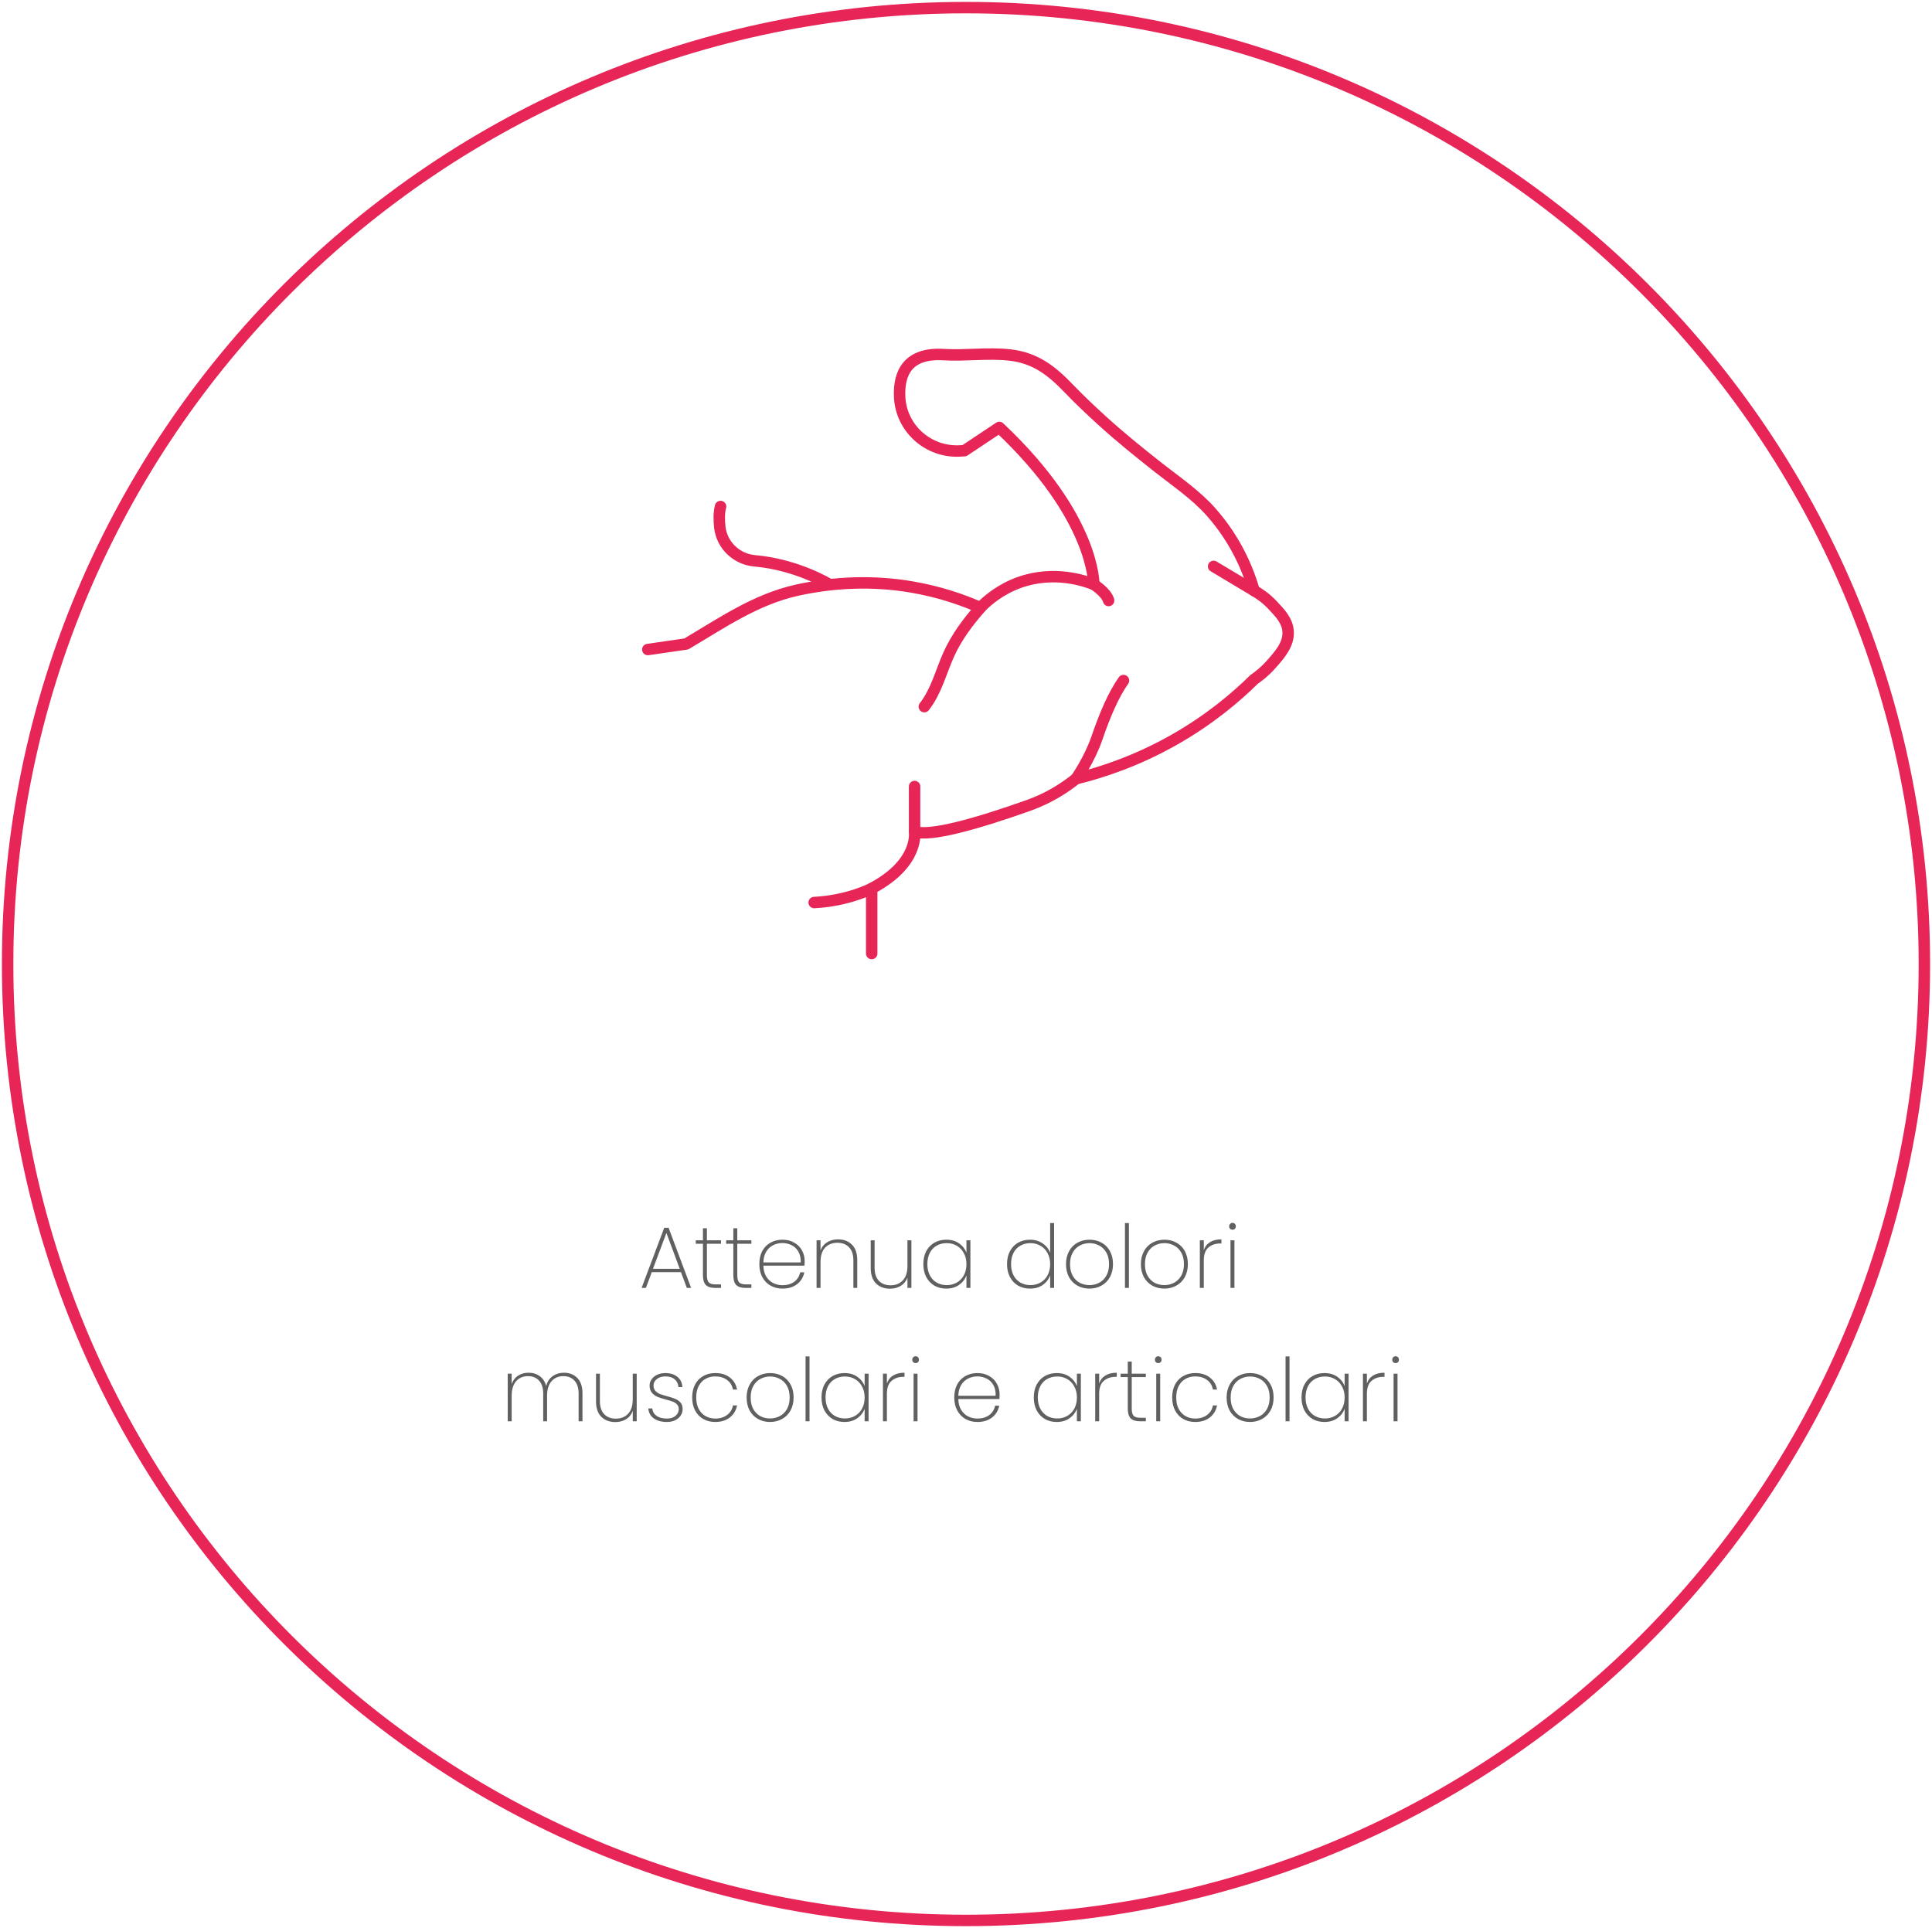 <svg width="507" height="506" viewBox="0 0 507 506" fill="none" xmlns="http://www.w3.org/2000/svg">
<path d="M178.698 333.86H171.039L169.498 338H168.371L174.305 322.222H175.455L181.366 338H180.239L178.698 333.86ZM178.376 332.986L174.88 323.579L171.361 332.986H178.376ZM185.505 326.408V334.665C185.505 335.585 185.674 336.221 186.011 336.574C186.348 336.911 186.946 337.08 187.805 337.08H189.208V338H187.644C186.555 338 185.75 337.747 185.229 337.241C184.723 336.72 184.47 335.861 184.47 334.665V326.408H182.584V325.511H184.47V322.337H185.505V325.511H189.208V326.408H185.505ZM193.479 326.408V334.665C193.479 335.585 193.647 336.221 193.985 336.574C194.322 336.911 194.92 337.08 195.779 337.08H197.182V338H195.618C194.529 338 193.724 337.747 193.203 337.241C192.697 336.72 192.444 335.861 192.444 334.665V326.408H190.558V325.511H192.444V322.337H193.479V325.511H197.182V326.408H193.479ZM211.158 330.916C211.158 331.468 211.143 331.882 211.112 332.158H200.325C200.356 333.277 200.601 334.22 201.061 334.987C201.521 335.754 202.127 336.329 202.878 336.712C203.63 337.095 204.45 337.287 205.339 337.287C206.566 337.287 207.593 336.988 208.421 336.39C209.249 335.777 209.771 334.949 209.985 333.906H211.066C210.821 335.179 210.192 336.214 209.18 337.011C208.168 337.793 206.888 338.184 205.339 338.184C204.174 338.184 203.131 337.923 202.211 337.402C201.291 336.881 200.571 336.137 200.049 335.171C199.528 334.19 199.267 333.047 199.267 331.744C199.267 330.441 199.52 329.306 200.026 328.34C200.548 327.374 201.268 326.638 202.188 326.132C203.108 325.611 204.159 325.35 205.339 325.35C206.535 325.35 207.57 325.611 208.444 326.132C209.334 326.638 210.008 327.32 210.468 328.179C210.928 329.022 211.158 329.935 211.158 330.916ZM210.123 331.307C210.169 330.203 209.97 329.268 209.525 328.501C209.096 327.734 208.506 327.167 207.754 326.799C207.003 326.416 206.19 326.224 205.316 326.224C204.442 326.224 203.63 326.416 202.878 326.799C202.142 327.167 201.537 327.734 201.061 328.501C200.601 329.268 200.356 330.203 200.325 331.307H210.123ZM219.921 325.258C221.409 325.258 222.62 325.718 223.555 326.638C224.491 327.543 224.958 328.892 224.958 330.686V338H223.946V330.755C223.946 329.268 223.571 328.133 222.819 327.351C222.068 326.554 221.048 326.155 219.76 326.155C218.411 326.155 217.33 326.584 216.517 327.443C215.72 328.302 215.321 329.574 215.321 331.261V338H214.286V325.511H215.321V328.156C215.674 327.221 216.257 326.508 217.069 326.017C217.897 325.511 218.848 325.258 219.921 325.258ZM239.173 325.511V338H238.138V335.286C237.786 336.237 237.195 336.965 236.367 337.471C235.555 337.962 234.619 338.207 233.561 338.207C232.074 338.207 230.855 337.755 229.904 336.85C228.969 335.93 228.501 334.573 228.501 332.779V325.511H229.513V332.71C229.513 334.197 229.889 335.34 230.64 336.137C231.392 336.919 232.411 337.31 233.699 337.31C235.049 337.31 236.122 336.881 236.919 336.022C237.732 335.163 238.138 333.891 238.138 332.204V325.511H239.173ZM242.303 331.744C242.303 330.456 242.556 329.329 243.062 328.363C243.583 327.397 244.296 326.653 245.201 326.132C246.121 325.611 247.163 325.35 248.329 325.35C249.647 325.35 250.767 325.672 251.687 326.316C252.607 326.96 253.251 327.78 253.619 328.777V325.511H254.654V338H253.619V334.711C253.251 335.723 252.599 336.559 251.664 337.218C250.744 337.862 249.632 338.184 248.329 338.184C247.163 338.184 246.121 337.923 245.201 337.402C244.296 336.865 243.583 336.114 243.062 335.148C242.556 334.167 242.303 333.032 242.303 331.744ZM253.619 331.744C253.619 330.655 253.389 329.697 252.929 328.869C252.484 328.026 251.871 327.382 251.089 326.937C250.307 326.477 249.433 326.247 248.467 326.247C247.455 326.247 246.565 326.469 245.799 326.914C245.032 327.343 244.434 327.972 244.005 328.8C243.575 329.628 243.361 330.609 243.361 331.744C243.361 332.879 243.575 333.86 244.005 334.688C244.434 335.516 245.032 336.152 245.799 336.597C246.581 337.042 247.47 337.264 248.467 337.264C249.433 337.264 250.307 337.042 251.089 336.597C251.886 336.137 252.507 335.493 252.952 334.665C253.396 333.822 253.619 332.848 253.619 331.744ZM264.269 331.744C264.269 330.456 264.522 329.329 265.028 328.363C265.55 327.397 266.263 326.653 267.167 326.132C268.087 325.611 269.13 325.35 270.295 325.35C271.568 325.35 272.672 325.672 273.607 326.316C274.543 326.945 275.202 327.765 275.585 328.777V320.98H276.62V338H275.585V334.688C275.217 335.715 274.573 336.559 273.653 337.218C272.733 337.862 271.614 338.184 270.295 338.184C269.13 338.184 268.087 337.923 267.167 337.402C266.263 336.865 265.55 336.114 265.028 335.148C264.522 334.167 264.269 333.032 264.269 331.744ZM275.585 331.744C275.585 330.655 275.355 329.697 274.895 328.869C274.451 328.026 273.837 327.382 273.055 326.937C272.273 326.477 271.399 326.247 270.433 326.247C269.421 326.247 268.532 326.469 267.765 326.914C266.999 327.343 266.401 327.972 265.971 328.8C265.542 329.628 265.327 330.609 265.327 331.744C265.327 332.879 265.542 333.86 265.971 334.688C266.401 335.516 266.999 336.152 267.765 336.597C268.547 337.042 269.437 337.264 270.433 337.264C271.399 337.264 272.273 337.042 273.055 336.597C273.853 336.137 274.474 335.493 274.918 334.665C275.363 333.822 275.585 332.848 275.585 331.744ZM285.886 338.184C284.721 338.184 283.67 337.923 282.735 337.402C281.8 336.881 281.064 336.137 280.527 335.171C280.006 334.19 279.745 333.047 279.745 331.744C279.745 330.456 280.013 329.329 280.55 328.363C281.087 327.382 281.823 326.638 282.758 326.132C283.709 325.611 284.767 325.35 285.932 325.35C287.097 325.35 288.148 325.611 289.083 326.132C290.018 326.638 290.747 327.374 291.268 328.34C291.805 329.306 292.073 330.441 292.073 331.744C292.073 333.047 291.805 334.19 291.268 335.171C290.731 336.137 289.988 336.881 289.037 337.402C288.102 337.923 287.051 338.184 285.886 338.184ZM285.886 337.264C286.791 337.264 287.634 337.065 288.416 336.666C289.213 336.252 289.85 335.631 290.325 334.803C290.8 333.975 291.038 332.955 291.038 331.744C291.038 330.548 290.8 329.536 290.325 328.708C289.85 327.88 289.221 327.267 288.439 326.868C287.657 326.454 286.814 326.247 285.909 326.247C285.004 326.247 284.161 326.454 283.379 326.868C282.612 327.267 281.991 327.88 281.516 328.708C281.041 329.536 280.803 330.548 280.803 331.744C280.803 332.955 281.033 333.975 281.493 334.803C281.968 335.631 282.589 336.252 283.356 336.666C284.138 337.065 284.981 337.264 285.886 337.264ZM296.248 320.98V338H295.213V320.98H296.248ZM305.539 338.184C304.374 338.184 303.324 337.923 302.388 337.402C301.453 336.881 300.717 336.137 300.18 335.171C299.659 334.19 299.398 333.047 299.398 331.744C299.398 330.456 299.667 329.329 300.203 328.363C300.74 327.382 301.476 326.638 302.411 326.132C303.362 325.611 304.42 325.35 305.585 325.35C306.751 325.35 307.801 325.611 308.736 326.132C309.672 326.638 310.4 327.374 310.921 328.34C311.458 329.306 311.726 330.441 311.726 331.744C311.726 333.047 311.458 334.19 310.921 335.171C310.385 336.137 309.641 336.881 308.69 337.402C307.755 337.923 306.705 338.184 305.539 338.184ZM305.539 337.264C306.444 337.264 307.287 337.065 308.069 336.666C308.867 336.252 309.503 335.631 309.978 334.803C310.454 333.975 310.691 332.955 310.691 331.744C310.691 330.548 310.454 329.536 309.978 328.708C309.503 327.88 308.874 327.267 308.092 326.868C307.31 326.454 306.467 326.247 305.562 326.247C304.658 326.247 303.814 326.454 303.032 326.868C302.266 327.267 301.645 327.88 301.169 328.708C300.694 329.536 300.456 330.548 300.456 331.744C300.456 332.955 300.686 333.975 301.146 334.803C301.622 335.631 302.243 336.252 303.009 336.666C303.791 337.065 304.635 337.264 305.539 337.264ZM315.901 328.087C316.208 327.167 316.752 326.469 317.534 325.994C318.316 325.503 319.313 325.258 320.524 325.258V326.339H320.179C318.953 326.339 317.933 326.692 317.12 327.397C316.308 328.087 315.901 329.222 315.901 330.801V338H314.866V325.511H315.901V328.087ZM323.436 322.728C323.191 322.728 322.984 322.651 322.815 322.498C322.647 322.329 322.562 322.107 322.562 321.831C322.562 321.57 322.647 321.356 322.815 321.187C322.984 321.018 323.191 320.934 323.436 320.934C323.682 320.934 323.889 321.018 324.057 321.187C324.226 321.356 324.31 321.57 324.31 321.831C324.31 322.107 324.226 322.329 324.057 322.498C323.889 322.651 323.682 322.728 323.436 322.728ZM323.942 325.511V338H322.907V325.511H323.942ZM148.002 360.258C149.428 360.258 150.593 360.718 151.498 361.638C152.403 362.543 152.855 363.892 152.855 365.686V373H151.843V365.755C151.843 364.268 151.483 363.133 150.762 362.351C150.057 361.554 149.083 361.155 147.841 361.155C146.553 361.155 145.518 361.6 144.736 362.489C143.954 363.378 143.563 364.666 143.563 366.353V373H142.551V365.755C142.551 364.268 142.191 363.133 141.47 362.351C140.765 361.554 139.791 361.155 138.549 361.155C137.261 361.155 136.226 361.6 135.444 362.489C134.662 363.378 134.271 364.666 134.271 366.353V373H133.236V360.511H134.271V363.225C134.624 362.244 135.191 361.508 135.973 361.017C136.77 360.511 137.683 360.258 138.71 360.258C139.845 360.258 140.818 360.557 141.631 361.155C142.459 361.738 143.026 362.604 143.333 363.754C143.624 362.604 144.192 361.738 145.035 361.155C145.878 360.557 146.867 360.258 148.002 360.258ZM167.085 360.511V373H166.05V370.286C165.697 371.237 165.107 371.965 164.279 372.471C163.466 372.962 162.531 373.207 161.473 373.207C159.986 373.207 158.767 372.755 157.816 371.85C156.881 370.93 156.413 369.573 156.413 367.779V360.511H157.425V367.71C157.425 369.197 157.801 370.34 158.552 371.137C159.303 371.919 160.323 372.31 161.611 372.31C162.96 372.31 164.034 371.881 164.831 371.022C165.644 370.163 166.05 368.891 166.05 367.204V360.511H167.085ZM175.021 373.184C173.626 373.184 172.484 372.877 171.594 372.264C170.72 371.651 170.23 370.777 170.122 369.642H171.18C171.257 370.455 171.625 371.099 172.284 371.574C172.959 372.049 173.871 372.287 175.021 372.287C175.972 372.287 176.723 372.049 177.275 371.574C177.843 371.083 178.126 370.485 178.126 369.78C178.126 369.289 177.973 368.891 177.666 368.584C177.375 368.262 177.007 368.017 176.562 367.848C176.118 367.679 175.512 367.495 174.745 367.296C173.825 367.051 173.082 366.813 172.514 366.583C171.947 366.338 171.464 365.977 171.065 365.502C170.667 365.027 170.467 364.39 170.467 363.593C170.467 363.01 170.644 362.474 170.996 361.983C171.349 361.477 171.84 361.078 172.468 360.787C173.097 360.496 173.81 360.35 174.607 360.35C175.911 360.35 176.961 360.68 177.758 361.339C178.571 361.983 179.008 362.88 179.069 364.03H178.034C177.988 363.202 177.666 362.527 177.068 362.006C176.47 361.485 175.642 361.224 174.584 361.224C173.695 361.224 172.959 361.454 172.376 361.914C171.794 362.374 171.502 362.934 171.502 363.593C171.502 364.176 171.663 364.651 171.985 365.019C172.323 365.372 172.729 365.648 173.204 365.847C173.695 366.031 174.339 366.23 175.136 366.445C176.01 366.675 176.708 366.905 177.229 367.135C177.766 367.35 178.218 367.672 178.586 368.101C178.954 368.515 179.138 369.075 179.138 369.78C179.138 370.424 178.962 371.007 178.609 371.528C178.257 372.049 177.766 372.456 177.137 372.747C176.509 373.038 175.803 373.184 175.021 373.184ZM181.647 366.744C181.647 365.441 181.9 364.306 182.406 363.34C182.927 362.374 183.64 361.638 184.545 361.132C185.465 360.611 186.515 360.35 187.696 360.35C189.26 360.35 190.54 360.741 191.537 361.523C192.549 362.305 193.177 363.355 193.423 364.674H192.342C192.142 363.601 191.621 362.757 190.778 362.144C189.95 361.531 188.922 361.224 187.696 361.224C186.776 361.224 185.94 361.431 185.189 361.845C184.437 362.244 183.832 362.865 183.372 363.708C182.927 364.536 182.705 365.548 182.705 366.744C182.705 367.955 182.927 368.975 183.372 369.803C183.832 370.631 184.437 371.252 185.189 371.666C185.94 372.08 186.776 372.287 187.696 372.287C188.922 372.287 189.95 371.98 190.778 371.367C191.621 370.754 192.142 369.91 192.342 368.837H193.423C193.177 370.14 192.549 371.191 191.537 371.988C190.525 372.785 189.244 373.184 187.696 373.184C186.515 373.184 185.465 372.923 184.545 372.402C183.64 371.881 182.927 371.137 182.406 370.171C181.9 369.19 181.647 368.047 181.647 366.744ZM202.073 373.184C200.908 373.184 199.857 372.923 198.922 372.402C197.987 371.881 197.251 371.137 196.714 370.171C196.193 369.19 195.932 368.047 195.932 366.744C195.932 365.456 196.2 364.329 196.737 363.363C197.274 362.382 198.01 361.638 198.945 361.132C199.896 360.611 200.954 360.35 202.119 360.35C203.284 360.35 204.335 360.611 205.27 361.132C206.205 361.638 206.934 362.374 207.455 363.34C207.992 364.306 208.26 365.441 208.26 366.744C208.26 368.047 207.992 369.19 207.455 370.171C206.918 371.137 206.175 371.881 205.224 372.402C204.289 372.923 203.238 373.184 202.073 373.184ZM202.073 372.264C202.978 372.264 203.821 372.065 204.603 371.666C205.4 371.252 206.037 370.631 206.512 369.803C206.987 368.975 207.225 367.955 207.225 366.744C207.225 365.548 206.987 364.536 206.512 363.708C206.037 362.88 205.408 362.267 204.626 361.868C203.844 361.454 203.001 361.247 202.096 361.247C201.191 361.247 200.348 361.454 199.566 361.868C198.799 362.267 198.178 362.88 197.703 363.708C197.228 364.536 196.99 365.548 196.99 366.744C196.99 367.955 197.22 368.975 197.68 369.803C198.155 370.631 198.776 371.252 199.543 371.666C200.325 372.065 201.168 372.264 202.073 372.264ZM212.435 355.98V373H211.4V355.98H212.435ZM215.585 366.744C215.585 365.456 215.838 364.329 216.344 363.363C216.866 362.397 217.579 361.653 218.483 361.132C219.403 360.611 220.446 360.35 221.611 360.35C222.93 360.35 224.049 360.672 224.969 361.316C225.889 361.96 226.533 362.78 226.901 363.777V360.511H227.936V373H226.901V369.711C226.533 370.723 225.882 371.559 224.946 372.218C224.026 372.862 222.915 373.184 221.611 373.184C220.446 373.184 219.403 372.923 218.483 372.402C217.579 371.865 216.866 371.114 216.344 370.148C215.838 369.167 215.585 368.032 215.585 366.744ZM226.901 366.744C226.901 365.655 226.671 364.697 226.211 363.869C225.767 363.026 225.153 362.382 224.371 361.937C223.589 361.477 222.715 361.247 221.749 361.247C220.737 361.247 219.848 361.469 219.081 361.914C218.315 362.343 217.717 362.972 217.287 363.8C216.858 364.628 216.643 365.609 216.643 366.744C216.643 367.879 216.858 368.86 217.287 369.688C217.717 370.516 218.315 371.152 219.081 371.597C219.863 372.042 220.753 372.264 221.749 372.264C222.715 372.264 223.589 372.042 224.371 371.597C225.169 371.137 225.79 370.493 226.234 369.665C226.679 368.822 226.901 367.848 226.901 366.744ZM232.74 363.087C233.047 362.167 233.591 361.469 234.373 360.994C235.155 360.503 236.152 360.258 237.363 360.258V361.339H237.018C235.791 361.339 234.772 361.692 233.959 362.397C233.146 363.087 232.74 364.222 232.74 365.801V373H231.705V360.511H232.74V363.087ZM240.275 357.728C240.03 357.728 239.823 357.651 239.654 357.498C239.485 357.329 239.401 357.107 239.401 356.831C239.401 356.57 239.485 356.356 239.654 356.187C239.823 356.018 240.03 355.934 240.275 355.934C240.52 355.934 240.727 356.018 240.896 356.187C241.065 356.356 241.149 356.57 241.149 356.831C241.149 357.107 241.065 357.329 240.896 357.498C240.727 357.651 240.52 357.728 240.275 357.728ZM240.781 360.511V373H239.746V360.511H240.781ZM262.313 365.916C262.313 366.468 262.298 366.882 262.267 367.158H251.48C251.511 368.277 251.756 369.22 252.216 369.987C252.676 370.754 253.282 371.329 254.033 371.712C254.785 372.095 255.605 372.287 256.494 372.287C257.721 372.287 258.748 371.988 259.576 371.39C260.404 370.777 260.926 369.949 261.14 368.906H262.221C261.976 370.179 261.347 371.214 260.335 372.011C259.323 372.793 258.043 373.184 256.494 373.184C255.329 373.184 254.286 372.923 253.366 372.402C252.446 371.881 251.726 371.137 251.204 370.171C250.683 369.19 250.422 368.047 250.422 366.744C250.422 365.441 250.675 364.306 251.181 363.34C251.703 362.374 252.423 361.638 253.343 361.132C254.263 360.611 255.314 360.35 256.494 360.35C257.69 360.35 258.725 360.611 259.599 361.132C260.489 361.638 261.163 362.32 261.623 363.179C262.083 364.022 262.313 364.935 262.313 365.916ZM261.278 366.307C261.324 365.203 261.125 364.268 260.68 363.501C260.251 362.734 259.661 362.167 258.909 361.799C258.158 361.416 257.345 361.224 256.471 361.224C255.597 361.224 254.785 361.416 254.033 361.799C253.297 362.167 252.692 362.734 252.216 363.501C251.756 364.268 251.511 365.203 251.48 366.307H261.278ZM271.288 366.744C271.288 365.456 271.541 364.329 272.047 363.363C272.569 362.397 273.282 361.653 274.186 361.132C275.106 360.611 276.149 360.35 277.314 360.35C278.633 360.35 279.752 360.672 280.672 361.316C281.592 361.96 282.236 362.78 282.604 363.777V360.511H283.639V373H282.604V369.711C282.236 370.723 281.585 371.559 280.649 372.218C279.729 372.862 278.618 373.184 277.314 373.184C276.149 373.184 275.106 372.923 274.186 372.402C273.282 371.865 272.569 371.114 272.047 370.148C271.541 369.167 271.288 368.032 271.288 366.744ZM282.604 366.744C282.604 365.655 282.374 364.697 281.914 363.869C281.47 363.026 280.856 362.382 280.074 361.937C279.292 361.477 278.418 361.247 277.452 361.247C276.44 361.247 275.551 361.469 274.784 361.914C274.018 362.343 273.42 362.972 272.99 363.8C272.561 364.628 272.346 365.609 272.346 366.744C272.346 367.879 272.561 368.86 272.99 369.688C273.42 370.516 274.018 371.152 274.784 371.597C275.566 372.042 276.456 372.264 277.452 372.264C278.418 372.264 279.292 372.042 280.074 371.597C280.872 371.137 281.493 370.493 281.937 369.665C282.382 368.822 282.604 367.848 282.604 366.744ZM288.443 363.087C288.75 362.167 289.294 361.469 290.076 360.994C290.858 360.503 291.855 360.258 293.066 360.258V361.339H292.721C291.494 361.339 290.475 361.692 289.662 362.397C288.849 363.087 288.443 364.222 288.443 365.801V373H287.408V360.511H288.443V363.087ZM296.99 361.408V369.665C296.99 370.585 297.159 371.221 297.496 371.574C297.833 371.911 298.431 372.08 299.29 372.08H300.693V373H299.129C298.04 373 297.235 372.747 296.714 372.241C296.208 371.72 295.955 370.861 295.955 369.665V361.408H294.069V360.511H295.955V357.337H296.99V360.511H300.693V361.408H296.99ZM303.952 357.728C303.706 357.728 303.499 357.651 303.331 357.498C303.162 357.329 303.078 357.107 303.078 356.831C303.078 356.57 303.162 356.356 303.331 356.187C303.499 356.018 303.706 355.934 303.952 355.934C304.197 355.934 304.404 356.018 304.573 356.187C304.741 356.356 304.826 356.57 304.826 356.831C304.826 357.107 304.741 357.329 304.573 357.498C304.404 357.651 304.197 357.728 303.952 357.728ZM304.458 360.511V373H303.423V360.511H304.458ZM307.608 366.744C307.608 365.441 307.861 364.306 308.367 363.34C308.888 362.374 309.601 361.638 310.506 361.132C311.426 360.611 312.476 360.35 313.657 360.35C315.221 360.35 316.501 360.741 317.498 361.523C318.51 362.305 319.138 363.355 319.384 364.674H318.303C318.103 363.601 317.582 362.757 316.739 362.144C315.911 361.531 314.883 361.224 313.657 361.224C312.737 361.224 311.901 361.431 311.15 361.845C310.398 362.244 309.793 362.865 309.333 363.708C308.888 364.536 308.666 365.548 308.666 366.744C308.666 367.955 308.888 368.975 309.333 369.803C309.793 370.631 310.398 371.252 311.15 371.666C311.901 372.08 312.737 372.287 313.657 372.287C314.883 372.287 315.911 371.98 316.739 371.367C317.582 370.754 318.103 369.91 318.303 368.837H319.384C319.138 370.14 318.51 371.191 317.498 371.988C316.486 372.785 315.205 373.184 313.657 373.184C312.476 373.184 311.426 372.923 310.506 372.402C309.601 371.881 308.888 371.137 308.367 370.171C307.861 369.19 307.608 368.047 307.608 366.744ZM328.034 373.184C326.869 373.184 325.818 372.923 324.883 372.402C323.948 371.881 323.212 371.137 322.675 370.171C322.154 369.19 321.893 368.047 321.893 366.744C321.893 365.456 322.161 364.329 322.698 363.363C323.235 362.382 323.971 361.638 324.906 361.132C325.857 360.611 326.915 360.35 328.08 360.35C329.245 360.35 330.296 360.611 331.231 361.132C332.166 361.638 332.895 362.374 333.416 363.34C333.953 364.306 334.221 365.441 334.221 366.744C334.221 368.047 333.953 369.19 333.416 370.171C332.879 371.137 332.136 371.881 331.185 372.402C330.25 372.923 329.199 373.184 328.034 373.184ZM328.034 372.264C328.939 372.264 329.782 372.065 330.564 371.666C331.361 371.252 331.998 370.631 332.473 369.803C332.948 368.975 333.186 367.955 333.186 366.744C333.186 365.548 332.948 364.536 332.473 363.708C331.998 362.88 331.369 362.267 330.587 361.868C329.805 361.454 328.962 361.247 328.057 361.247C327.152 361.247 326.309 361.454 325.527 361.868C324.76 362.267 324.139 362.88 323.664 363.708C323.189 364.536 322.951 365.548 322.951 366.744C322.951 367.955 323.181 368.975 323.641 369.803C324.116 370.631 324.737 371.252 325.504 371.666C326.286 372.065 327.129 372.264 328.034 372.264ZM338.396 355.98V373H337.361V355.98H338.396ZM341.546 366.744C341.546 365.456 341.799 364.329 342.305 363.363C342.827 362.397 343.54 361.653 344.444 361.132C345.364 360.611 346.407 360.35 347.572 360.35C348.891 360.35 350.01 360.672 350.93 361.316C351.85 361.96 352.494 362.78 352.862 363.777V360.511H353.897V373H352.862V369.711C352.494 370.723 351.843 371.559 350.907 372.218C349.987 372.862 348.876 373.184 347.572 373.184C346.407 373.184 345.364 372.923 344.444 372.402C343.54 371.865 342.827 371.114 342.305 370.148C341.799 369.167 341.546 368.032 341.546 366.744ZM352.862 366.744C352.862 365.655 352.632 364.697 352.172 363.869C351.728 363.026 351.114 362.382 350.332 361.937C349.55 361.477 348.676 361.247 347.71 361.247C346.698 361.247 345.809 361.469 345.042 361.914C344.276 362.343 343.678 362.972 343.248 363.8C342.819 364.628 342.604 365.609 342.604 366.744C342.604 367.879 342.819 368.86 343.248 369.688C343.678 370.516 344.276 371.152 345.042 371.597C345.824 372.042 346.714 372.264 347.71 372.264C348.676 372.264 349.55 372.042 350.332 371.597C351.13 371.137 351.751 370.493 352.195 369.665C352.64 368.822 352.862 367.848 352.862 366.744ZM358.701 363.087C359.007 362.167 359.552 361.469 360.334 360.994C361.116 360.503 362.112 360.258 363.324 360.258V361.339H362.979C361.752 361.339 360.732 361.692 359.92 362.397C359.107 363.087 358.701 364.222 358.701 365.801V373H357.666V360.511H358.701V363.087ZM366.236 357.728C365.99 357.728 365.783 357.651 365.615 357.498C365.446 357.329 365.362 357.107 365.362 356.831C365.362 356.57 365.446 356.356 365.615 356.187C365.783 356.018 365.99 355.934 366.236 355.934C366.481 355.934 366.688 356.018 366.857 356.187C367.025 356.356 367.11 356.57 367.11 356.831C367.11 357.107 367.025 357.329 366.857 357.498C366.688 357.651 366.481 357.728 366.236 357.728ZM366.742 360.511V373H365.707V360.511H366.742Z" fill="#606060"/>
<path d="M505 253C505 114.376 392.399 2 253.5 2C114.601 2 2 114.376 2 253C2 391.624 114.601 504 253.5 504C392.399 504 505 391.624 505 253Z" stroke="#E72557" stroke-width="3" stroke-miterlimit="10"/>
<path d="M282.4 204.371C289.25 202.696 298.378 199.69 308.235 194.085C317.447 188.845 324.34 183.004 329.129 178.279C330.224 177.528 331.813 176.325 333.424 174.521C335.743 171.944 338.3 169.088 338.021 165.609C337.806 162.904 335.979 160.949 333.982 158.844C332.221 156.955 330.418 155.752 329.108 155.022C327.755 150.297 324.748 142.266 317.919 134.492C313.861 129.875 308.685 126.396 303.875 122.616C298.892 118.687 293.952 114.692 289.249 110.418C286.264 107.712 283.344 104.942 280.552 102.043C275.978 97.276 271.683 93.883 264.897 93.153C259.206 92.53 253.301 93.41 247.696 93.067C238.247 92.466 235.863 97.899 236.078 103.933C236.335 112.351 243.573 118.837 251.97 118.343L253.086 118.278L262.235 112.179C287.404 135.845 287.039 153.368 287.039 153.368C284.698 152.445 276.645 149.61 267.518 152.853C262.493 154.657 259.12 157.577 257.274 159.467C252.463 157.341 246.428 155.28 239.299 154.056C229.313 152.338 219.027 152.703 209.127 154.893C198.282 157.32 189.457 163.462 180.094 169.002C176.722 169.496 173.372 169.969 170 170.463" stroke="#E72557" stroke-width="3" stroke-linecap="round" stroke-linejoin="round"/>
<path d="M287.061 153.39C287.061 153.39 290.346 155.473 290.926 157.599" stroke="#E72557" stroke-width="3" stroke-linecap="round" stroke-linejoin="round"/>
<path d="M294.834 178.602C292.235 182.253 289.938 187.622 287.919 193.527C285.901 199.433 282.378 204.372 282.378 204.372C279.415 206.756 275.269 209.461 269.921 211.373C256.349 216.183 244.045 219.684 239.986 218.245C239.986 218.245 241.424 226.47 228.754 233.17V250.243" stroke="#E72557" stroke-width="3" stroke-linecap="round" stroke-linejoin="round"/>
<path d="M228.777 233.17C228.777 233.17 222.506 236.434 213.658 236.863" stroke="#E72557" stroke-width="3" stroke-linecap="round" stroke-linejoin="round"/>
<path d="M217.675 153.39C217.675 153.39 209.212 148.15 198.045 147.184C193.321 146.776 189.456 143.125 188.898 138.422C188.683 136.511 188.661 134.578 189.09 132.925" stroke="#E72557" stroke-width="3" stroke-linecap="round" stroke-linejoin="round"/>
<path d="M257.295 159.489C254.009 163.204 250.982 167.284 248.942 171.815C246.902 176.39 245.7 181.436 242.564 185.452" stroke="#E72557" stroke-width="3" stroke-linecap="round" stroke-linejoin="round"/>
<path d="M329.107 155.001L318.477 148.644" stroke="#E72557" stroke-width="3" stroke-linecap="round" stroke-linejoin="round"/>
<path d="M240.008 218.245V206.412" stroke="#E72557" stroke-width="3" stroke-linecap="round" stroke-linejoin="round"/>
</svg>
